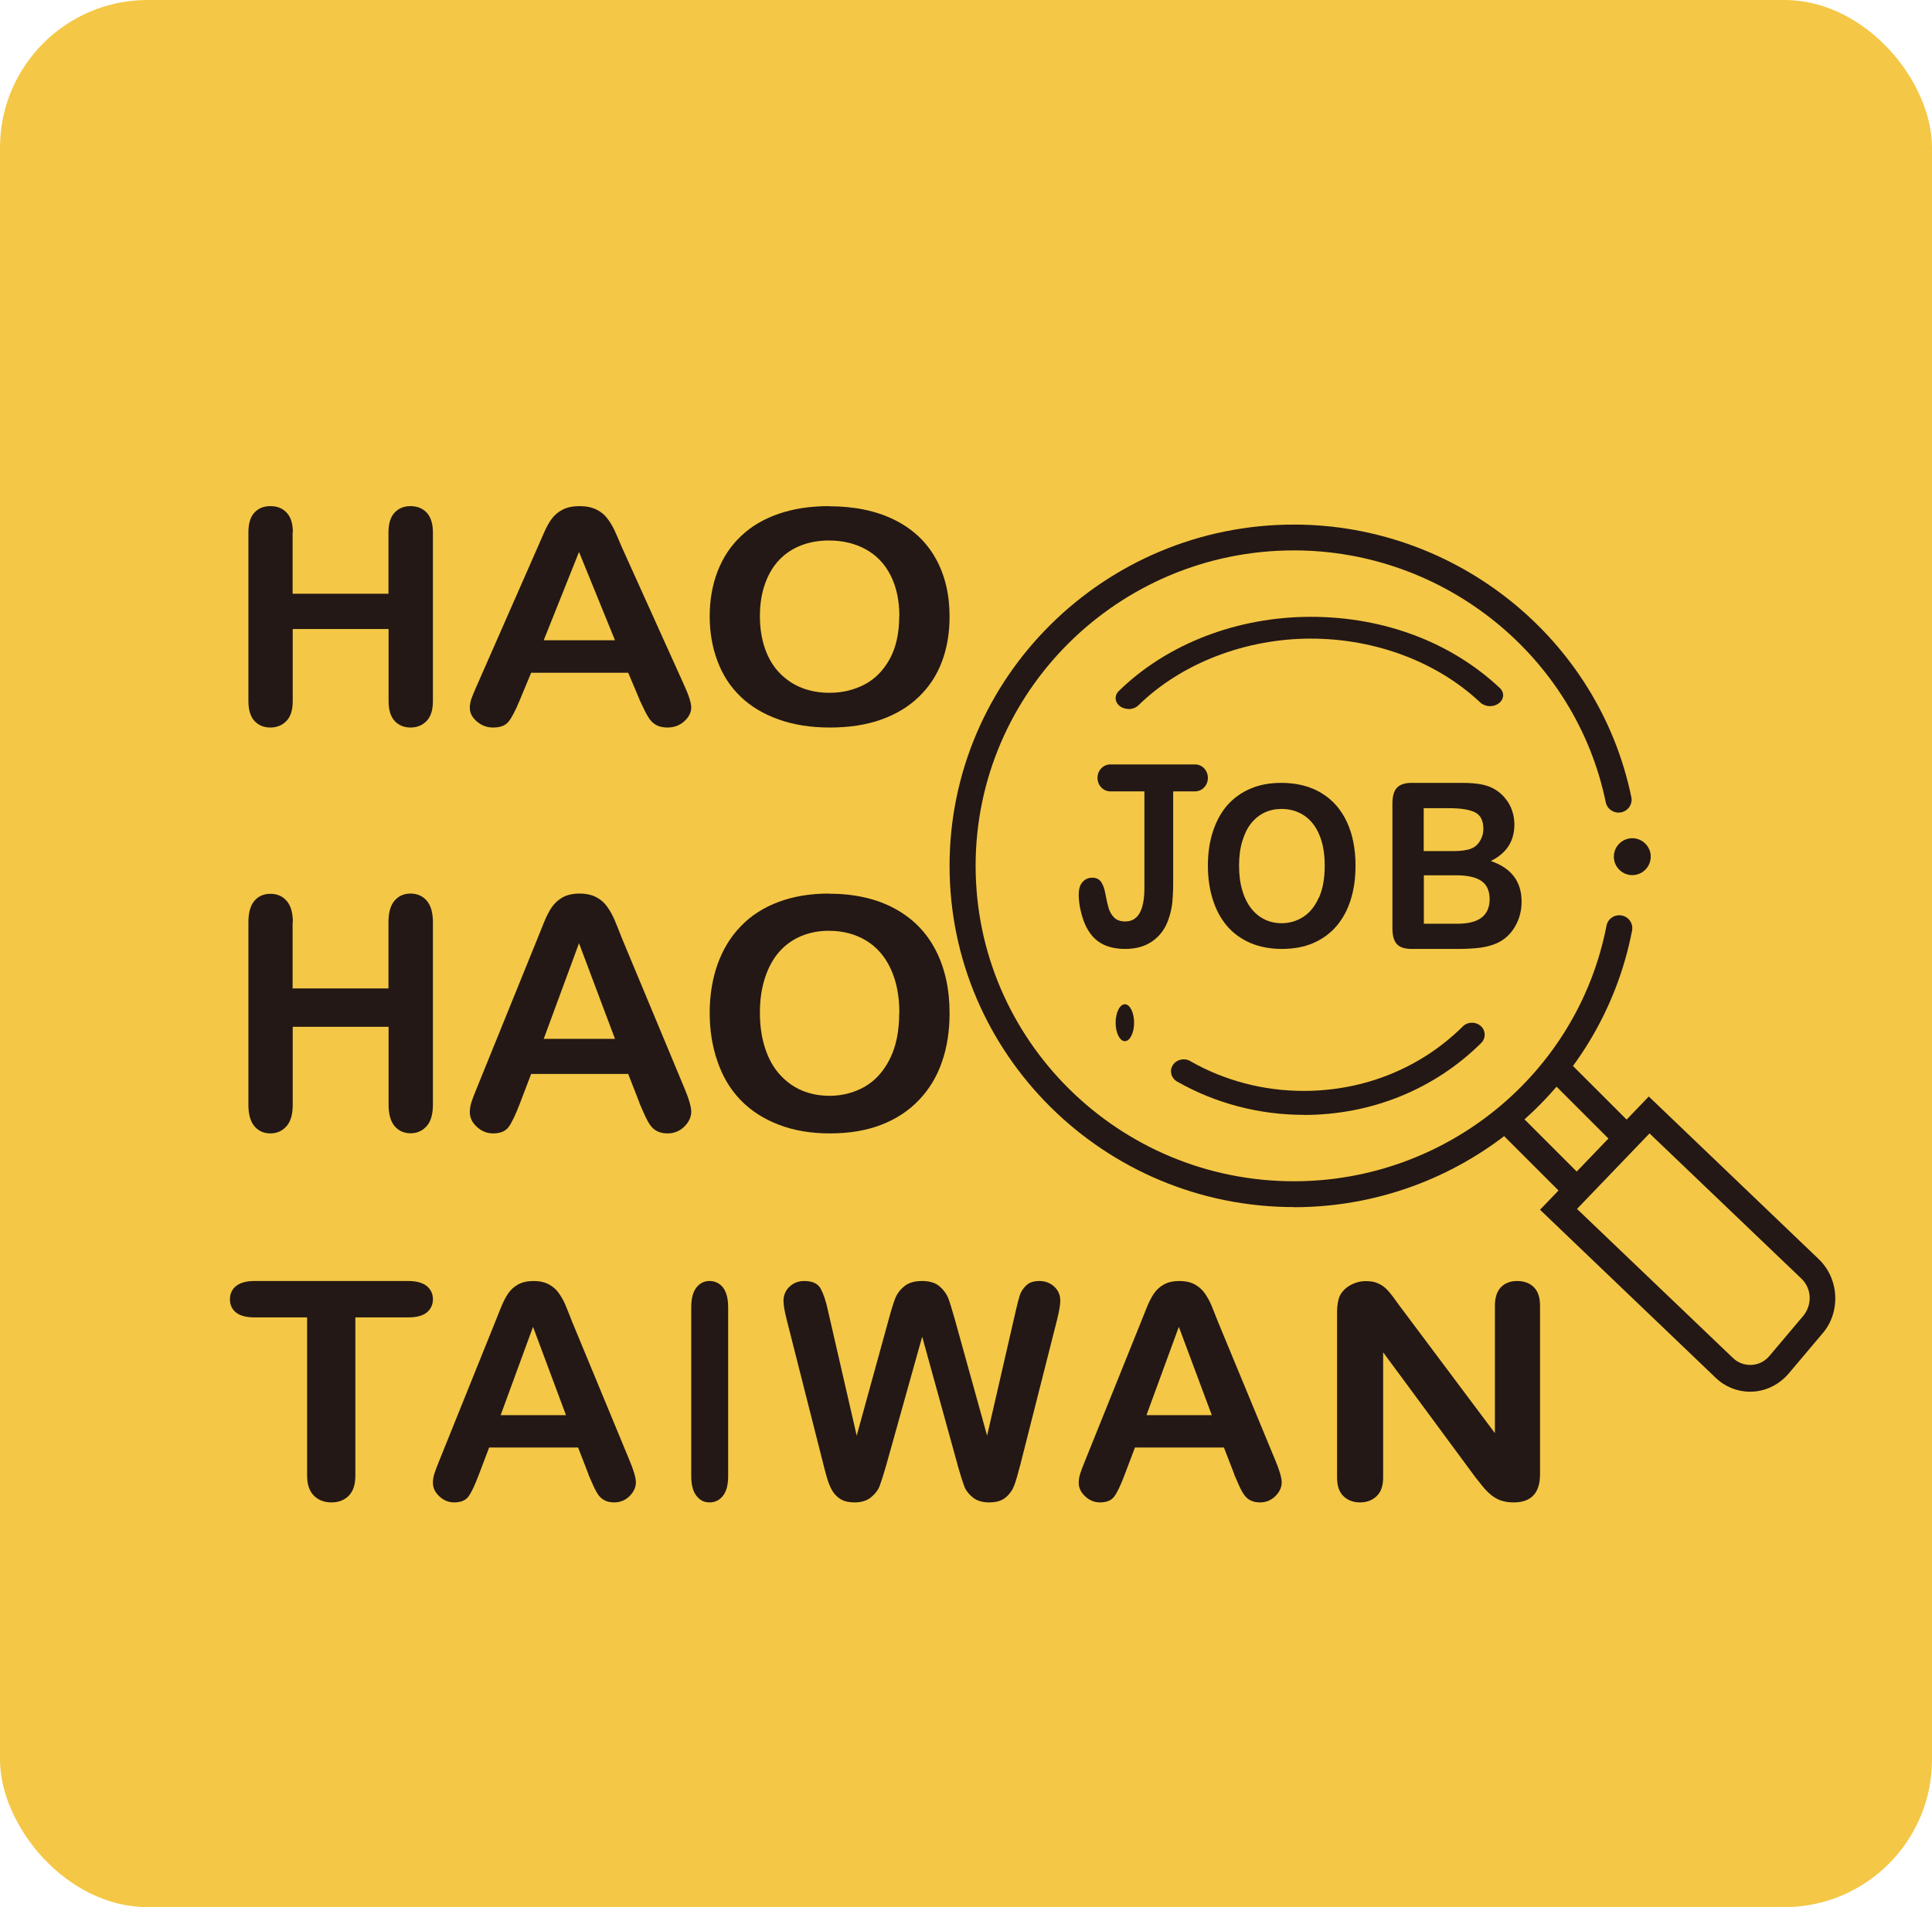 <svg width="157" height="155" viewBox="0 0 157 155" fill="none" xmlns="http://www.w3.org/2000/svg">
    <rect width="157" height="155" rx="12" fill="#F4C746"/>
    <path d="M23.778 43.275V48.256H31.568V43.275C31.568 42.565 31.734 42.028 32.056 41.673C32.388 41.318 32.818 41.135 33.355 41.135C33.892 41.135 34.341 41.308 34.673 41.663C35.005 42.018 35.18 42.556 35.18 43.275V56.979C35.18 57.699 35.014 58.236 34.673 58.592C34.331 58.947 33.892 59.129 33.364 59.129C32.837 59.129 32.388 58.947 32.066 58.592C31.744 58.236 31.578 57.699 31.578 56.979V51.125H23.788V56.979C23.788 57.699 23.622 58.236 23.28 58.592C22.939 58.947 22.499 59.129 21.972 59.129C21.445 59.129 20.996 58.947 20.674 58.592C20.352 58.236 20.186 57.699 20.186 56.979V43.275C20.186 42.565 20.342 42.028 20.664 41.673C20.986 41.318 21.416 41.135 21.972 41.135C22.529 41.135 22.958 41.308 23.29 41.663C23.632 42.018 23.798 42.556 23.798 43.275" fill="#231815"/>
    <path d="M51.974 56.864L51.05 54.676H43.163L42.239 56.903C41.877 57.776 41.569 58.361 41.314 58.668C41.059 58.975 40.645 59.129 40.06 59.129C39.571 59.129 39.135 58.966 38.753 58.639C38.37 58.313 38.179 57.949 38.179 57.536C38.179 57.296 38.221 57.056 38.306 56.797C38.391 56.547 38.54 56.192 38.742 55.741L43.705 44.446C43.844 44.12 44.014 43.736 44.216 43.275C44.417 42.824 44.63 42.44 44.853 42.143C45.077 41.845 45.374 41.596 45.735 41.414C46.097 41.231 46.554 41.135 47.096 41.135C47.638 41.135 48.095 41.231 48.467 41.414C48.839 41.596 49.126 41.836 49.349 42.133C49.572 42.421 49.764 42.738 49.923 43.074C50.082 43.41 50.274 43.861 50.508 44.417L55.577 55.645C55.97 56.499 56.172 57.123 56.172 57.507C56.172 57.891 55.981 58.284 55.609 58.62C55.237 58.956 54.78 59.129 54.249 59.129C53.94 59.129 53.675 59.081 53.452 58.985C53.228 58.889 53.048 58.755 52.899 58.582C52.75 58.409 52.591 58.15 52.41 57.795C52.24 57.44 52.091 57.133 51.964 56.864M44.184 52.037H49.976L47.053 44.859L44.184 52.037Z" fill="#231815"/>
    <path d="M67.347 41.145C69.409 41.145 71.187 41.51 72.66 42.239C74.143 42.968 75.267 44.014 76.02 45.358C76.783 46.711 77.165 48.294 77.165 50.108C77.165 51.452 76.958 52.67 76.543 53.774C76.129 54.878 75.507 55.828 74.667 56.634C73.838 57.44 72.813 58.054 71.602 58.486C70.391 58.918 68.995 59.129 67.435 59.129C65.875 59.129 64.479 58.908 63.257 58.467C62.024 58.025 60.999 57.411 60.17 56.605C59.341 55.809 58.719 54.849 58.305 53.726C57.879 52.603 57.672 51.384 57.672 50.079C57.672 48.774 57.89 47.517 58.326 46.404C58.763 45.291 59.395 44.34 60.235 43.554C61.064 42.767 62.079 42.172 63.279 41.759C64.479 41.346 65.831 41.135 67.358 41.135M73.085 50.079C73.085 48.803 72.845 47.699 72.376 46.769C71.907 45.838 71.231 45.127 70.358 44.648C69.486 44.168 68.482 43.928 67.347 43.928C66.54 43.928 65.799 44.062 65.111 44.321C64.424 44.59 63.835 44.974 63.344 45.483C62.853 45.991 62.461 46.634 62.177 47.421C61.893 48.208 61.752 49.091 61.752 50.07C61.752 51.049 61.893 51.951 62.177 52.747C62.461 53.544 62.864 54.206 63.388 54.734C63.911 55.261 64.511 55.655 65.177 55.914C65.853 56.173 66.595 56.307 67.402 56.307C68.438 56.307 69.376 56.087 70.249 55.636C71.111 55.185 71.798 54.484 72.311 53.544C72.823 52.603 73.074 51.442 73.074 50.07" fill="#231815"/>
    <path d="M23.778 74.941V80.334H31.568V74.941C31.568 74.172 31.734 73.59 32.056 73.206C32.388 72.821 32.818 72.624 33.355 72.624C33.892 72.624 34.341 72.811 34.673 73.195C35.005 73.58 35.18 74.162 35.18 74.941V89.779C35.18 90.558 35.014 91.14 34.673 91.525C34.331 91.909 33.892 92.107 33.364 92.107C32.837 92.107 32.388 91.909 32.066 91.525C31.744 91.14 31.578 90.558 31.578 89.79V83.451H23.788V89.79C23.788 90.569 23.622 91.151 23.28 91.535C22.939 91.92 22.499 92.117 21.972 92.117C21.445 92.117 20.996 91.92 20.674 91.535C20.352 91.151 20.186 90.569 20.186 89.8V74.962C20.186 74.193 20.342 73.611 20.664 73.227C20.986 72.842 21.416 72.645 21.972 72.645C22.529 72.645 22.958 72.832 23.29 73.216C23.632 73.601 23.798 74.183 23.798 74.962" fill="#231815"/>
    <path d="M51.974 89.653L51.05 87.283H43.163L42.239 89.705C41.877 90.651 41.569 91.285 41.314 91.618C41.059 91.951 40.645 92.117 40.06 92.117C39.571 92.117 39.135 91.94 38.753 91.587C38.37 91.234 38.179 90.838 38.179 90.391C38.179 90.132 38.221 89.872 38.306 89.591C38.391 89.32 38.54 88.936 38.742 88.447L43.705 76.211C43.844 75.857 44.014 75.441 44.216 74.942C44.417 74.454 44.63 74.038 44.853 73.716C45.077 73.393 45.374 73.123 45.735 72.925C46.097 72.728 46.554 72.624 47.096 72.624C47.638 72.624 48.095 72.728 48.467 72.925C48.839 73.123 49.126 73.383 49.349 73.705C49.572 74.017 49.764 74.36 49.923 74.724C50.082 75.088 50.274 75.577 50.508 76.18L55.577 88.343C55.97 89.269 56.172 89.944 56.172 90.36C56.172 90.776 55.981 91.202 55.609 91.566C55.237 91.93 54.78 92.117 54.249 92.117C53.94 92.117 53.675 92.065 53.452 91.961C53.228 91.857 53.048 91.712 52.899 91.525C52.75 91.337 52.591 91.057 52.41 90.672C52.24 90.287 52.091 89.955 51.964 89.664M44.184 84.434H49.976L47.053 76.658L44.184 84.434Z" fill="#231815"/>
    <path d="M67.347 72.634C69.409 72.634 71.187 73.029 72.66 73.82C74.143 74.61 75.267 75.743 76.02 77.198C76.783 78.654 77.165 80.38 77.165 82.345C77.165 83.8 76.958 85.131 76.543 86.316C76.129 87.512 75.507 88.541 74.667 89.414C73.838 90.287 72.813 90.953 71.602 91.421C70.391 91.888 68.995 92.117 67.435 92.117C65.875 92.117 64.479 91.878 63.257 91.4C62.024 90.922 60.999 90.256 60.17 89.393C59.341 88.53 58.719 87.491 58.305 86.264C57.879 85.048 57.672 83.727 57.672 82.313C57.672 80.9 57.89 79.538 58.326 78.332C58.763 77.126 59.395 76.096 60.235 75.244C61.064 74.391 62.079 73.747 63.279 73.3C64.479 72.853 65.831 72.624 67.358 72.624M73.085 82.313C73.085 80.931 72.845 79.735 72.376 78.727C71.907 77.718 71.231 76.949 70.358 76.429C69.486 75.909 68.482 75.649 67.347 75.649C66.54 75.649 65.799 75.795 65.111 76.076C64.424 76.367 63.835 76.783 63.344 77.334C62.853 77.885 62.461 78.581 62.177 79.434C61.893 80.286 61.752 81.243 61.752 82.303C61.752 83.363 61.893 84.341 62.177 85.204C62.461 86.067 62.864 86.784 63.388 87.356C63.911 87.927 64.511 88.354 65.177 88.634C65.853 88.915 66.595 89.061 67.402 89.061C68.438 89.061 69.376 88.822 70.249 88.333C71.111 87.844 71.798 87.085 72.311 86.067C72.823 85.048 73.074 83.79 73.074 82.303" fill="#231815"/>
    <path d="M33.16 107.07H28.878V119.921C28.878 120.663 28.697 121.209 28.335 121.57C27.974 121.931 27.506 122.107 26.933 122.107C26.359 122.107 25.87 121.922 25.509 121.561C25.147 121.199 24.956 120.653 24.956 119.921V107.07H20.673C20.003 107.07 19.504 106.933 19.174 106.67C18.845 106.397 18.686 106.045 18.686 105.596C18.686 105.148 18.856 104.777 19.196 104.513C19.536 104.25 20.025 104.113 20.673 104.113H33.16C33.841 104.113 34.34 104.25 34.68 104.523C35.01 104.796 35.18 105.157 35.18 105.596C35.18 106.036 35.01 106.397 34.68 106.67C34.34 106.943 33.841 107.07 33.171 107.07" fill="#231815"/>
    <path d="M47.826 119.833L46.978 117.645H39.749L38.901 119.881C38.57 120.754 38.288 121.339 38.054 121.646C37.82 121.953 37.44 122.107 36.904 122.107C36.456 122.107 36.056 121.944 35.706 121.618C35.355 121.291 35.18 120.927 35.18 120.514C35.18 120.274 35.219 120.034 35.297 119.775C35.374 119.525 35.511 119.17 35.696 118.719L40.246 107.424C40.373 107.098 40.528 106.714 40.714 106.253C40.899 105.802 41.093 105.418 41.298 105.121C41.503 104.823 41.775 104.574 42.107 104.392C42.438 104.209 42.857 104.113 43.354 104.113C43.851 104.113 44.27 104.209 44.611 104.392C44.942 104.574 45.215 104.814 45.419 105.111C45.624 105.399 45.799 105.716 45.945 106.052C46.082 106.388 46.267 106.839 46.481 107.395L51.128 118.623C51.489 119.477 51.674 120.101 51.674 120.485C51.674 120.869 51.498 121.262 51.157 121.598C50.816 121.934 50.398 122.107 49.91 122.107C49.628 122.107 49.384 122.059 49.18 121.963C48.975 121.867 48.81 121.733 48.673 121.56C48.537 121.387 48.391 121.128 48.225 120.773C48.069 120.418 47.933 120.111 47.816 119.842M40.684 115.015H45.994L43.315 107.837L40.684 115.015Z" fill="#231815"/>
    <path d="M56.173 119.957V106.253C56.173 105.543 56.311 105.006 56.586 104.651C56.862 104.296 57.218 104.113 57.656 104.113C58.094 104.113 58.475 104.286 58.75 104.641C59.026 104.996 59.172 105.534 59.172 106.253V119.957C59.172 120.677 59.034 121.214 58.75 121.57C58.475 121.925 58.11 122.107 57.656 122.107C57.202 122.107 56.87 121.925 56.594 121.57C56.311 121.214 56.173 120.677 56.173 119.957Z" fill="#231815"/>
    <path d="M77.822 119.073L74.94 108.636L72.02 119.073C71.796 119.86 71.61 120.436 71.483 120.772C71.346 121.118 71.112 121.425 70.78 121.694C70.448 121.963 70.008 122.107 69.452 122.107C69.002 122.107 68.641 122.03 68.348 121.867C68.065 121.704 67.83 121.473 67.645 121.176C67.469 120.878 67.323 120.523 67.205 120.119C67.088 119.716 66.99 119.332 66.903 118.986L63.934 107.272C63.758 106.591 63.67 106.072 63.67 105.717C63.67 105.265 63.836 104.881 64.158 104.574C64.481 104.267 64.881 104.113 65.359 104.113C66.014 104.113 66.453 104.315 66.688 104.728C66.912 105.141 67.118 105.736 67.284 106.523L69.618 116.682L72.235 107.176C72.43 106.447 72.606 105.89 72.753 105.515C72.909 105.131 73.153 104.805 73.505 104.526C73.856 104.248 74.325 104.113 74.931 104.113C75.536 104.113 76.015 104.257 76.347 104.545C76.679 104.833 76.913 105.15 77.05 105.486C77.177 105.822 77.353 106.389 77.577 107.176L80.214 116.682L82.548 106.523C82.666 105.995 82.773 105.582 82.871 105.275C82.968 104.977 83.144 104.709 83.398 104.469C83.642 104.229 84.004 104.113 84.472 104.113C84.941 104.113 85.342 104.267 85.674 104.574C86.006 104.881 86.162 105.265 86.162 105.717C86.162 106.043 86.074 106.562 85.898 107.272L82.929 118.986C82.724 119.783 82.558 120.359 82.421 120.724C82.285 121.089 82.06 121.416 81.738 121.694C81.415 121.973 80.966 122.107 80.38 122.107C79.833 122.107 79.384 121.973 79.052 121.704C78.72 121.435 78.486 121.128 78.359 120.792C78.232 120.455 78.046 119.879 77.812 119.063" fill="#231815"/>
    <path d="M100.307 119.833L99.459 117.645H92.23L91.383 119.881C91.052 120.754 90.769 121.339 90.535 121.646C90.301 121.953 89.921 122.107 89.386 122.107C88.937 122.107 88.538 121.944 88.187 121.618C87.837 121.291 87.661 120.927 87.661 120.514C87.661 120.274 87.7 120.034 87.778 119.775C87.856 119.525 87.992 119.17 88.177 118.719L92.727 107.424C92.854 107.098 93.01 106.714 93.195 106.253C93.38 105.802 93.575 105.418 93.779 105.121C93.984 104.823 94.257 104.574 94.588 104.392C94.919 104.209 95.338 104.113 95.835 104.113C96.332 104.113 96.751 104.209 97.092 104.392C97.423 104.574 97.696 104.814 97.901 105.111C98.105 105.399 98.281 105.716 98.427 106.052C98.563 106.388 98.748 106.839 98.963 107.395L103.61 118.623C103.97 119.477 104.155 120.101 104.155 120.485C104.155 120.869 103.98 121.262 103.639 121.598C103.298 121.934 102.879 122.107 102.392 122.107C102.109 122.107 101.866 122.059 101.661 121.963C101.457 121.867 101.291 121.733 101.155 121.56C101.018 121.387 100.872 121.128 100.706 120.773C100.551 120.418 100.414 120.111 100.297 119.842M93.166 115.015H98.475L95.796 107.837L93.166 115.015Z" fill="#231815"/>
    <path d="M113.811 106.233L121.481 116.477V106.137C121.481 105.466 121.643 104.957 121.966 104.622C122.29 104.286 122.732 104.113 123.293 104.113C123.854 104.113 124.318 104.286 124.652 104.622C124.987 104.957 125.148 105.466 125.148 106.137V119.815C125.148 121.34 124.437 122.107 123.002 122.107C122.646 122.107 122.322 122.059 122.031 121.973C121.74 121.886 121.481 121.733 121.222 121.541C120.974 121.34 120.736 121.109 120.521 120.85C120.305 120.582 120.089 120.313 119.873 120.035L112.398 109.907V120.093C112.398 120.755 112.225 121.263 111.869 121.599C111.524 121.934 111.071 122.107 110.521 122.107C109.97 122.107 109.507 121.934 109.161 121.589C108.816 121.244 108.654 120.745 108.654 120.083V106.674C108.654 106.108 108.73 105.658 108.87 105.331C109.043 104.977 109.323 104.689 109.722 104.459C110.121 104.238 110.542 104.123 110.995 104.123C111.351 104.123 111.664 104.171 111.912 104.276C112.171 104.382 112.398 104.516 112.581 104.689C112.775 104.861 112.969 105.092 113.174 105.36C113.379 105.638 113.584 105.926 113.8 106.223" fill="#231815"/>
    <path d="M105.148 98.105C89.715 98.105 77.165 85.666 77.165 70.37C77.165 55.074 89.725 42.635 105.148 42.635C118.383 42.635 129.914 51.947 132.566 64.785C132.686 65.355 132.314 65.904 131.739 66.024C131.164 66.134 130.61 65.774 130.489 65.205C128.04 53.345 117.385 44.733 105.148 44.733C90.884 44.733 79.282 56.233 79.282 70.37C79.282 84.507 90.884 96.007 105.148 96.007C117.536 96.007 128.221 87.265 130.549 75.236C130.66 74.666 131.215 74.296 131.789 74.406C132.364 74.516 132.737 75.066 132.626 75.635C130.106 88.664 118.544 98.115 105.148 98.115" fill="#231815"/>
    <path d="M105.951 90.609C102.321 90.609 98.76 89.673 95.658 87.903C95.169 87.626 95.013 87.023 95.306 86.569C95.6 86.106 96.236 85.958 96.715 86.236C99.494 87.829 102.683 88.663 105.941 88.663C110.872 88.663 115.461 86.801 118.876 83.42C119.267 83.03 119.923 83.021 120.334 83.392C120.744 83.762 120.754 84.383 120.363 84.772C116.557 88.543 111.43 90.618 105.941 90.618" fill="#231815"/>
    <path d="M91.713 57.621C91.471 57.621 91.23 57.554 91.028 57.41C90.585 57.09 90.535 56.533 90.917 56.162C94.834 52.334 100.523 50.132 106.524 50.132C112.525 50.132 117.972 52.241 121.879 55.918C122.272 56.28 122.231 56.845 121.788 57.166C121.355 57.495 120.681 57.461 120.288 57.09C116.784 53.792 111.77 51.903 106.514 51.903C101.258 51.903 96.032 53.877 92.518 57.318C92.307 57.52 92.015 57.63 91.713 57.63" fill="#231815"/>
    <path d="M123.498 90.588L121.988 92.098L126.869 96.978L128.378 95.468L123.498 90.588Z" fill="#231815"/>
    <path d="M127.634 86.446L126.125 87.955L131.005 92.835L132.515 91.326L127.634 86.446Z" fill="#231815"/>
    <path d="M142.219 113.11C141.17 113.11 140.17 112.708 139.408 111.966L125.148 98.321L133.985 89.118L147.79 102.33C148.611 103.113 149.086 104.185 149.136 105.339C149.185 106.493 148.799 107.607 148.037 108.452L145.306 111.688C144.505 112.594 143.386 113.11 142.229 113.11M128.157 98.259L140.823 110.368C141.209 110.739 141.704 110.935 142.229 110.935C142.822 110.935 143.367 110.688 143.762 110.234L146.494 106.998C146.88 106.555 147.077 105.999 147.058 105.422C147.038 104.845 146.8 104.309 146.385 103.917L134.045 92.117L128.157 98.249V98.259Z" fill="#231815"/>
    <path d="M131.146 69.625C131.146 68.8 131.82 68.126 132.645 68.126C133.47 68.126 134.144 68.8 134.144 69.625C134.144 70.451 133.47 71.125 132.645 71.125C131.82 71.125 131.146 70.451 131.146 69.625Z" fill="#231815"/>
    <path d="M90.66 83.121C90.66 82.295 90.997 81.621 91.41 81.621C91.823 81.621 92.16 82.295 92.16 83.121C92.16 83.946 91.823 84.62 91.41 84.62C90.997 84.62 90.66 83.946 90.66 83.121Z" fill="#231815"/>
    <path d="M107.379 64.451C106.468 63.902 105.38 63.627 104.113 63.627C103.182 63.627 102.344 63.784 101.612 64.098C100.879 64.412 100.251 64.863 99.738 65.442C99.225 66.03 98.838 66.746 98.566 67.58C98.293 68.413 98.157 69.335 98.157 70.336C98.157 71.336 98.283 72.229 98.544 73.072C98.806 73.916 99.183 74.632 99.696 75.24C100.198 75.838 100.837 76.299 101.591 76.632C102.344 76.956 103.203 77.123 104.166 77.123C105.129 77.123 105.987 76.966 106.73 76.642C107.473 76.319 108.101 75.858 108.614 75.259C109.127 74.651 109.514 73.935 109.766 73.111C110.027 72.287 110.153 71.375 110.153 70.365C110.153 69.002 109.923 67.815 109.452 66.805C108.981 65.795 108.3 65.01 107.39 64.461M107.17 72.954C106.856 73.661 106.437 74.18 105.903 74.524C105.369 74.857 104.794 75.034 104.155 75.034C103.663 75.034 103.203 74.936 102.794 74.739C102.376 74.543 102.009 74.249 101.695 73.857C101.381 73.465 101.13 72.964 100.952 72.366C100.774 71.768 100.69 71.101 100.69 70.356C100.69 69.61 100.774 68.953 100.952 68.365C101.13 67.776 101.371 67.286 101.674 66.913C101.978 66.531 102.334 66.246 102.763 66.04C103.182 65.844 103.642 65.746 104.134 65.746C104.825 65.746 105.443 65.922 105.987 66.285C106.521 66.648 106.939 67.178 107.222 67.874C107.515 68.57 107.651 69.404 107.651 70.356C107.651 71.385 107.494 72.258 107.18 72.964" fill="#231815"/>
    <path d="M121.171 69.964C122.437 69.336 123.064 68.352 123.064 67.004C123.064 66.608 122.999 66.243 122.88 65.888C122.761 65.534 122.588 65.219 122.35 64.925C122.123 64.631 121.852 64.388 121.56 64.205C121.214 63.982 120.814 63.83 120.37 63.749C119.926 63.668 119.407 63.627 118.801 63.627H114.711C114.17 63.627 113.769 63.759 113.52 64.023C113.271 64.287 113.152 64.712 113.152 65.311V75.45C113.152 76.038 113.271 76.454 113.509 76.727C113.747 76.991 114.148 77.123 114.7 77.123H118.563C119.234 77.123 119.818 77.082 120.316 77.021C120.814 76.95 121.257 76.829 121.647 76.656C122.264 76.372 122.751 75.926 123.108 75.318C123.465 74.71 123.649 74.03 123.649 73.28C123.649 71.647 122.815 70.552 121.16 69.985M115.706 65.686H117.784C118.714 65.686 119.407 65.797 119.861 66.02C120.316 66.243 120.543 66.7 120.543 67.379C120.543 67.693 120.467 67.987 120.327 68.241C120.143 68.606 119.872 68.849 119.526 68.981C119.18 69.113 118.682 69.174 118.043 69.174H115.695V65.686H115.706ZM118.455 75.075H115.706V71.141H118.368C119.255 71.141 119.926 71.293 120.381 71.597C120.824 71.901 121.052 72.398 121.052 73.077C121.052 74.405 120.186 75.075 118.455 75.075Z" fill="#231815"/>
    <path d="M97.118 62.128H90.226C89.651 62.128 89.186 62.618 89.186 63.223C89.186 63.828 89.651 64.318 90.226 64.318H92.998C92.998 64.37 92.998 64.422 92.998 64.484V72.159C92.998 73.984 92.484 74.891 91.444 74.891C91.058 74.891 90.751 74.787 90.543 74.578C90.335 74.37 90.186 74.12 90.097 73.828C90.008 73.536 89.919 73.15 89.83 72.66C89.751 72.211 89.622 71.867 89.463 71.659C89.305 71.44 89.067 71.335 88.76 71.335C88.453 71.335 88.176 71.45 87.968 71.69C87.76 71.919 87.661 72.263 87.661 72.701C87.661 73.118 87.711 73.556 87.82 74.015C87.928 74.474 88.057 74.881 88.226 75.235C88.542 75.892 88.968 76.382 89.493 76.674C90.018 76.977 90.671 77.123 91.454 77.123C92.325 77.123 93.058 76.914 93.662 76.487C94.266 76.059 94.702 75.465 94.959 74.704C95.118 74.245 95.216 73.796 95.266 73.358C95.306 72.92 95.335 72.378 95.335 71.752V64.484C95.335 64.422 95.335 64.37 95.335 64.318H97.118C97.692 64.318 98.157 63.828 98.157 63.223C98.157 62.618 97.692 62.128 97.118 62.128Z" fill="#231815"/>
</svg>
